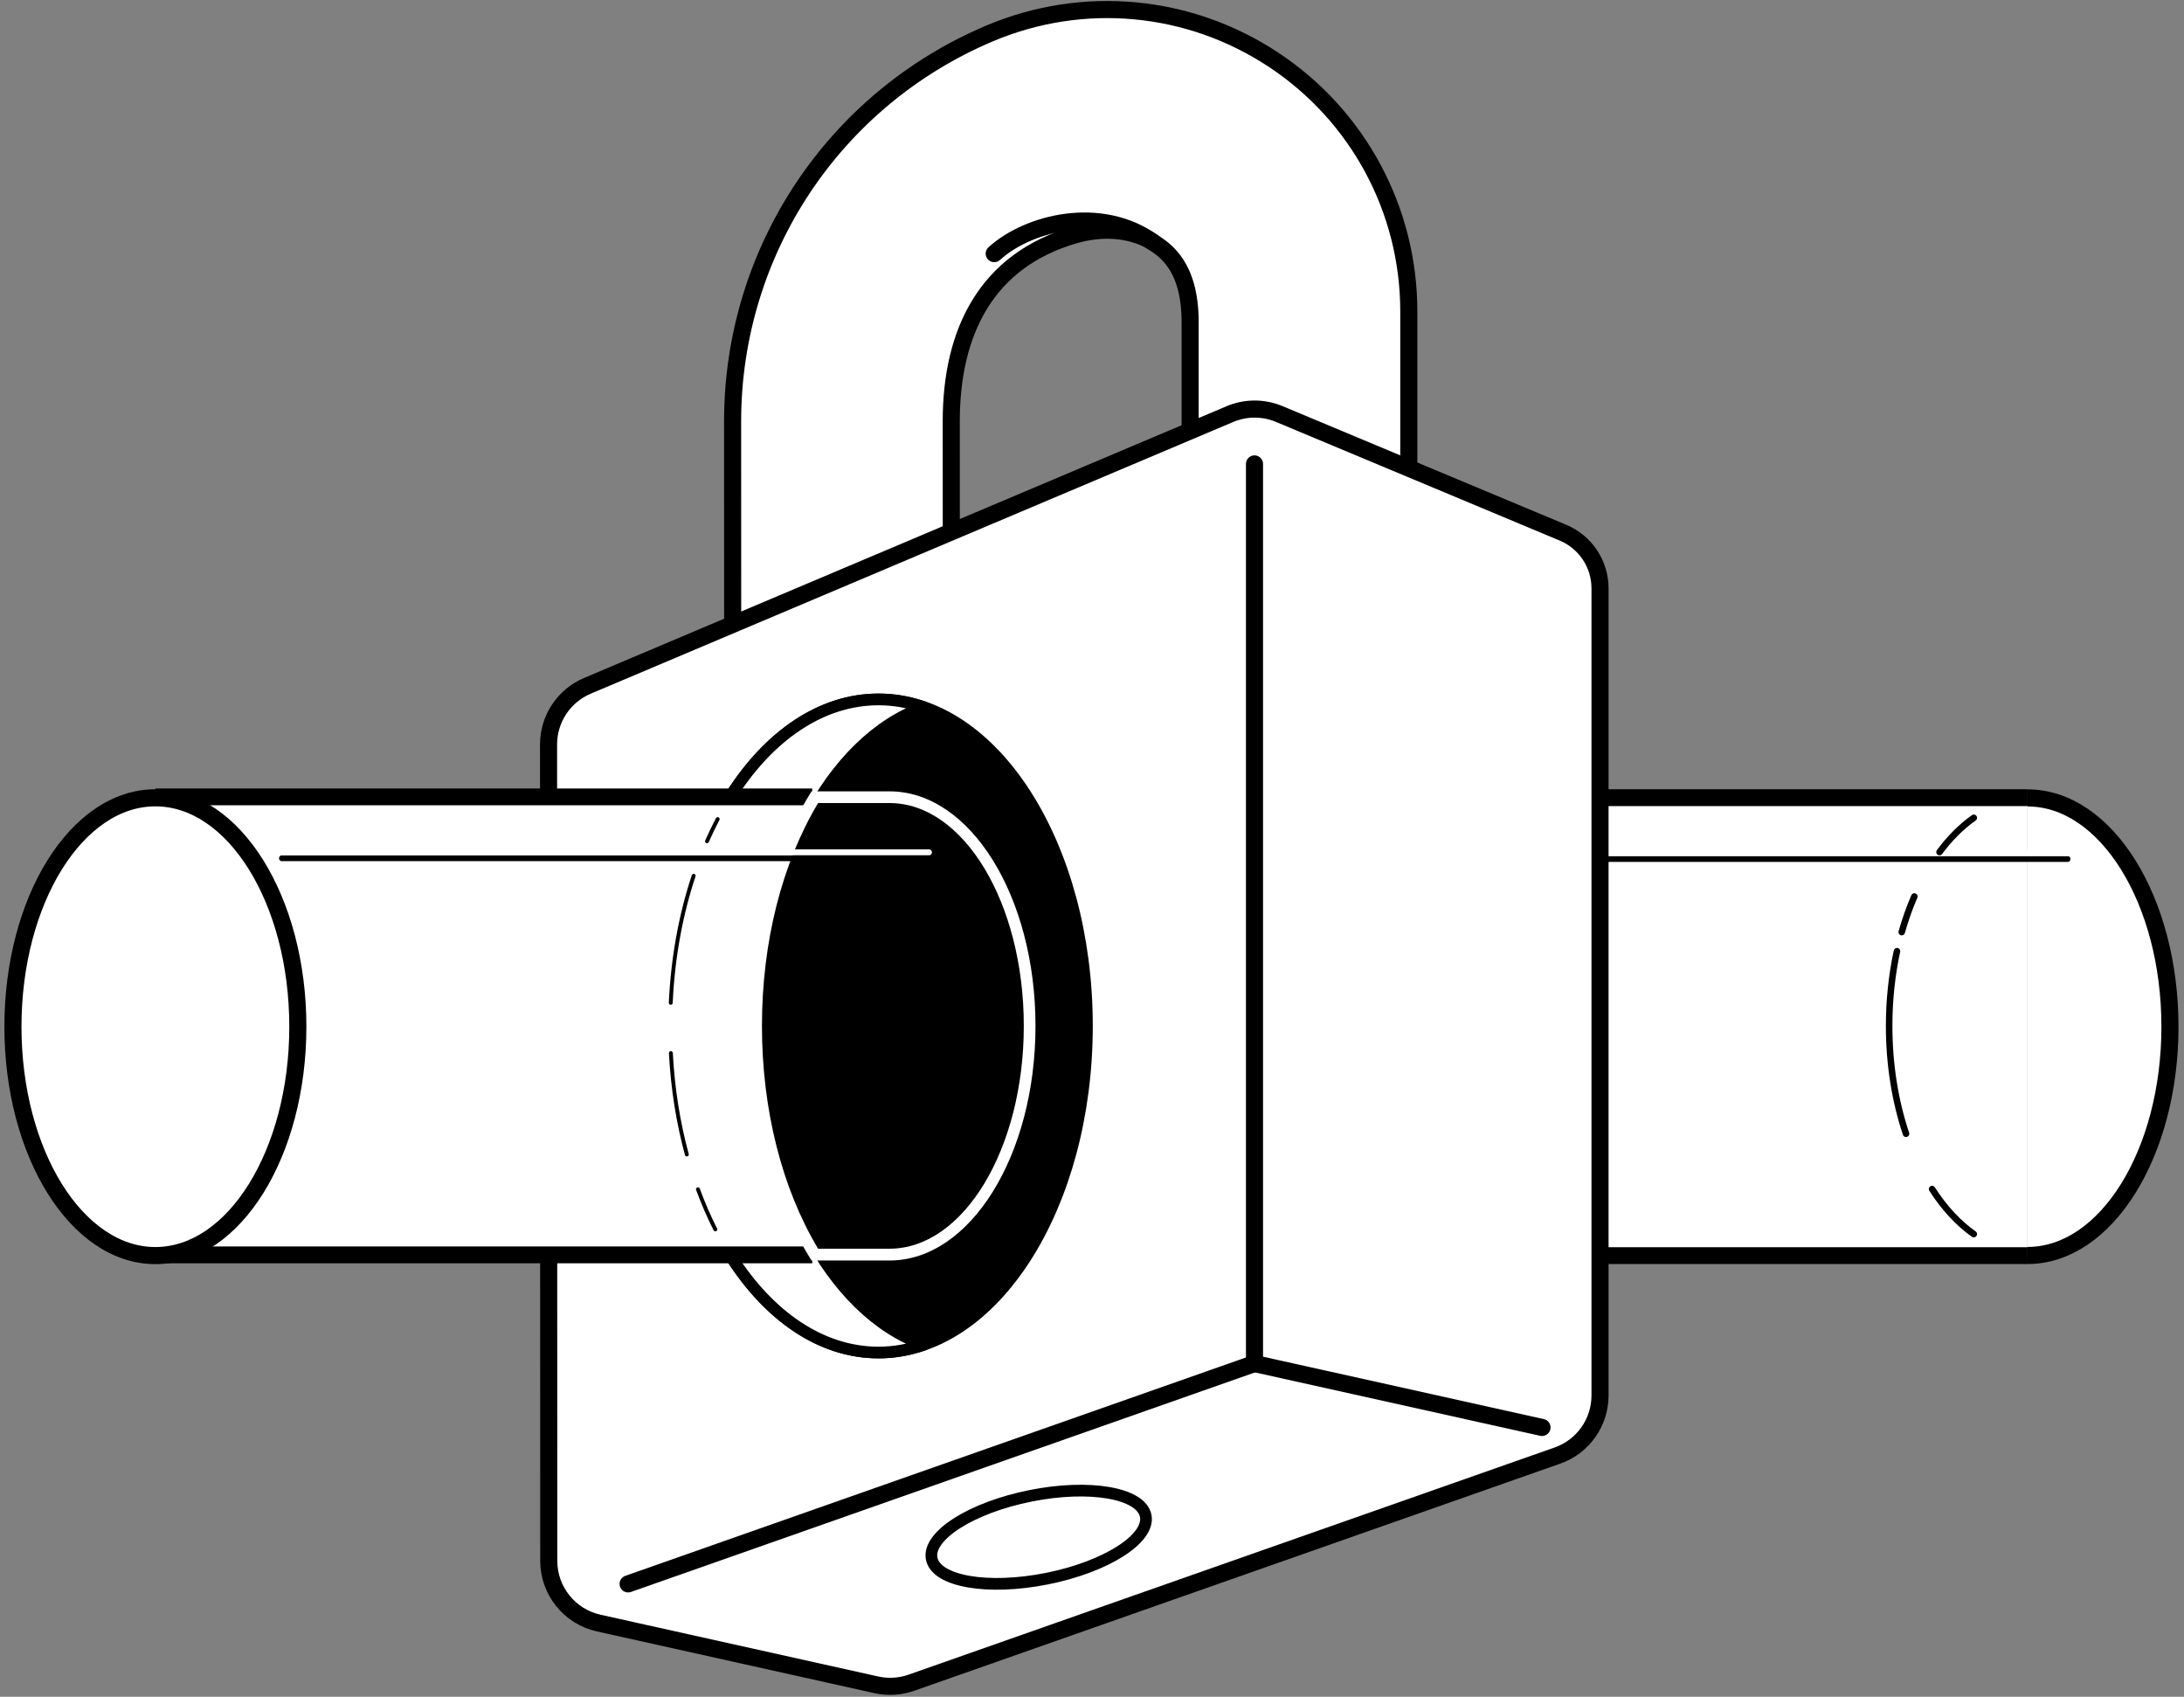 <svg width="206" height="160" viewBox="0 0 206 160" fill="none" xmlns="http://www.w3.org/2000/svg">
<rect x="0" y="0" width="206" height="160" fill="#808080" stroke="none"/>
<path d="M79.423 86.099C73.731 86.099 69.111 81.485 69.111 75.787L69.101 39.73C69.101 23.736 78.614 9.381 93.34 3.153C102.151 -0.57 112.17 0.363 120.146 5.648C128.118 10.933 132.882 19.802 132.882 29.366V62.783C132.882 68.481 128.267 73.096 122.57 73.096C116.872 73.096 112.257 68.481 112.257 62.783V30.387C112.257 24.999 109.808 23.54 108.751 22.839C107.699 22.143 105.023 21.106 101.373 22.153C93.071 24.545 89.725 31.253 89.725 39.73L89.735 75.787C89.735 81.485 85.121 86.099 79.423 86.099Z" fill="white" stroke="black" stroke-width="1.612" stroke-linecap="round" stroke-linejoin="round"/>
<path d="M93.777 23.916C96.948 21.029 103.775 19.266 108.746 22.839" stroke="black" stroke-width="1.612" stroke-linecap="round" stroke-linejoin="round"/>
<path d="M191.244 118.387C198.663 118.387 204.675 108.73 204.675 96.814C204.675 84.898 198.663 75.241 191.244 75.241" fill="white"/>
<path d="M191.244 118.387C198.663 118.387 204.675 108.73 204.675 96.814C204.675 84.898 198.663 75.241 191.244 75.241" stroke="black" stroke-width="1.612" stroke-miterlimit="10"/>
<path d="M148.758 96.809H191.244" stroke="black" stroke-width="44.769" stroke-linejoin="round"/>
<path d="M148.758 96.809H191.244" stroke="white" stroke-width="41.598" stroke-linejoin="round"/>
<path d="M195.018 81H132.959" stroke="black" stroke-width="0.552" stroke-linecap="round" stroke-linejoin="round"/>
<path d="M195.452 80.443H133.393" stroke="white" stroke-width="0.552" stroke-linecap="round" stroke-linejoin="round"/>
<g clip-path="url(#clip0_650_15181)">
<path d="M191.748 75.34C199.094 75.34 205.046 84.924 205.046 96.749C205.046 108.573 199.094 118.154 191.748 118.154" stroke="black" stroke-width="0.615" stroke-miterlimit="10" stroke-linecap="round"/>
<path d="M182.941 80.344C183.91 79.037 184.997 77.946 186.172 77.119" stroke="black" stroke-width="0.615" stroke-miterlimit="10" stroke-linecap="round"/>
<path d="M179.376 87.893C179.711 86.71 180.11 85.59 180.565 84.536" stroke="black" stroke-width="0.615" stroke-miterlimit="10" stroke-linecap="round"/>
<path d="M179.78 106.907C178.766 103.883 178.188 100.424 178.188 96.745C178.188 94.274 178.45 91.901 178.927 89.694" stroke="black" stroke-width="0.615" stroke-miterlimit="10" stroke-linecap="round"/>
<path d="M186.172 116.371C184.704 115.338 183.373 113.892 182.239 112.124" stroke="black" stroke-width="0.615" stroke-miterlimit="10" stroke-linecap="round"/>
</g>
<path d="M147.432 50.233L120.657 39.039C119.166 38.415 117.491 38.421 116.001 39.05L55.406 64.67C53.184 65.609 51.74 67.79 51.74 70.203L51.76 147.184C51.76 149.999 53.715 152.433 56.463 153.047L82.661 158.873C83.754 159.115 84.899 159.048 85.956 158.677L146.906 137.253C149.309 136.408 150.918 134.139 150.918 131.587V55.477C150.918 53.183 149.541 51.115 147.422 50.228L147.432 50.233Z" fill="white" stroke="black" stroke-width="1.612" stroke-linecap="round" stroke-linejoin="round"/>
<path d="M118.327 43.747V128.591" stroke="black" stroke-width="1.612" stroke-linecap="round" stroke-linejoin="round"/>
<path d="M118.326 128.576L59.247 149.355" stroke="black" stroke-width="1.612" stroke-linecap="round" stroke-linejoin="round"/>
<path d="M145.443 134.603L118.327 128.576" stroke="black" stroke-width="1.612" stroke-linecap="round" stroke-linejoin="round"/>
<path d="M82.872 127.534C93.725 127.534 102.522 113.748 102.522 96.741C102.522 79.735 93.725 65.949 82.872 65.949C72.02 65.949 63.222 79.735 63.222 96.741C63.222 113.748 72.02 127.534 82.872 127.534Z" fill="black" stroke="black" stroke-width="1.103" stroke-linecap="round" stroke-linejoin="round"/>
<path d="M71.766 96.742C71.766 82.036 78.345 69.749 87.141 66.692C85.765 66.212 84.336 65.954 82.867 65.954C72.013 65.954 63.217 79.742 63.217 96.747C63.217 113.752 72.013 127.539 82.867 127.539C84.336 127.539 85.765 127.276 87.141 126.802C78.345 123.744 71.766 111.452 71.766 96.752V96.742Z" fill="white"/>
<path d="M71.766 96.742C71.766 82.036 78.345 69.749 87.141 66.692C85.765 66.212 84.336 65.954 82.867 65.954C72.013 65.954 63.217 79.742 63.217 96.747C63.217 113.752 72.013 127.539 82.867 127.539C84.336 127.539 85.765 127.276 87.141 126.802C78.345 123.744 71.766 111.452 71.766 96.752V96.742Z" stroke="black" stroke-width="1.103" stroke-linecap="round" stroke-linejoin="round"/>
<path d="M76.613 96.736H14.657" stroke="black" stroke-width="44.769" stroke-linejoin="round"/>
<path d="M76.613 96.736H14.657" stroke="white" stroke-width="41.598" stroke-linejoin="round"/>
<path d="M76.85 118.299C73.277 112.478 71.312 104.837 71.312 96.736C71.312 88.636 73.277 80.995 76.85 75.174H83.904C91.189 75.174 97.119 84.846 97.119 96.736C97.119 108.626 91.189 118.299 83.904 118.299H76.85Z" fill="black"/>
<path d="M83.903 75.725C90.885 75.725 96.567 85.15 96.567 96.736C96.567 108.322 90.885 117.748 83.903 117.748H77.164C73.746 112.045 71.869 104.615 71.869 96.736C71.869 88.858 73.746 81.428 77.164 75.725H83.903ZM83.903 74.622H76.546C72.972 80.314 70.766 88.121 70.766 96.742C70.766 105.363 72.972 113.164 76.546 118.861H83.903C91.509 118.861 97.67 108.956 97.67 96.742C97.67 84.527 91.509 74.622 83.903 74.622Z" fill="white"/>
<path d="M66.688 79.324C67.002 78.608 67.342 77.906 67.693 77.236" stroke="black" stroke-width="0.366" stroke-linecap="round" stroke-linejoin="round"/>
<path d="M63.268 94.561C63.464 90.265 64.222 86.213 65.428 82.583" stroke="black" stroke-width="0.366" stroke-linecap="round" stroke-linejoin="round"/>
<path d="M64.784 108.864C63.975 105.888 63.454 102.676 63.279 99.304" stroke="black" stroke-width="0.366" stroke-linecap="round" stroke-linejoin="round"/>
<path d="M67.475 115.933C66.867 114.736 66.32 113.468 65.831 112.143" stroke="black" stroke-width="0.366" stroke-linecap="round" stroke-linejoin="round"/>
<path d="M26.594 80.928H88.06" stroke="black" stroke-width="0.552" stroke-linecap="round" stroke-linejoin="round"/>
<path d="M26.16 80.371H87.626" stroke="white" stroke-width="0.552" stroke-linecap="round" stroke-linejoin="round"/>
<path d="M14.657 118.397C7.237 118.397 1.22 108.735 1.22 96.814C1.22 84.893 7.237 75.23 14.657 75.23C22.076 75.23 28.093 84.893 28.093 96.814C28.093 108.735 22.076 118.397 14.657 118.397Z" fill="white" stroke="black" stroke-width="1.612" stroke-miterlimit="10"/>
<path d="M87.879 146.978C87.446 144.822 91.617 142.167 97.191 141.053C102.765 139.934 107.637 140.78 108.065 142.935C108.498 145.09 104.327 147.746 98.753 148.86C93.18 149.973 88.307 149.133 87.879 146.978Z" fill="white" stroke="black" stroke-width="1.103" stroke-miterlimit="10"/>
<defs>
<clipPath id="clip0_650_15181">
<rect width="43.363" height="27.552" fill="white" transform="matrix(0 -1 1 0 177.843 118.428)"/>
</clipPath>
</defs>
</svg>
